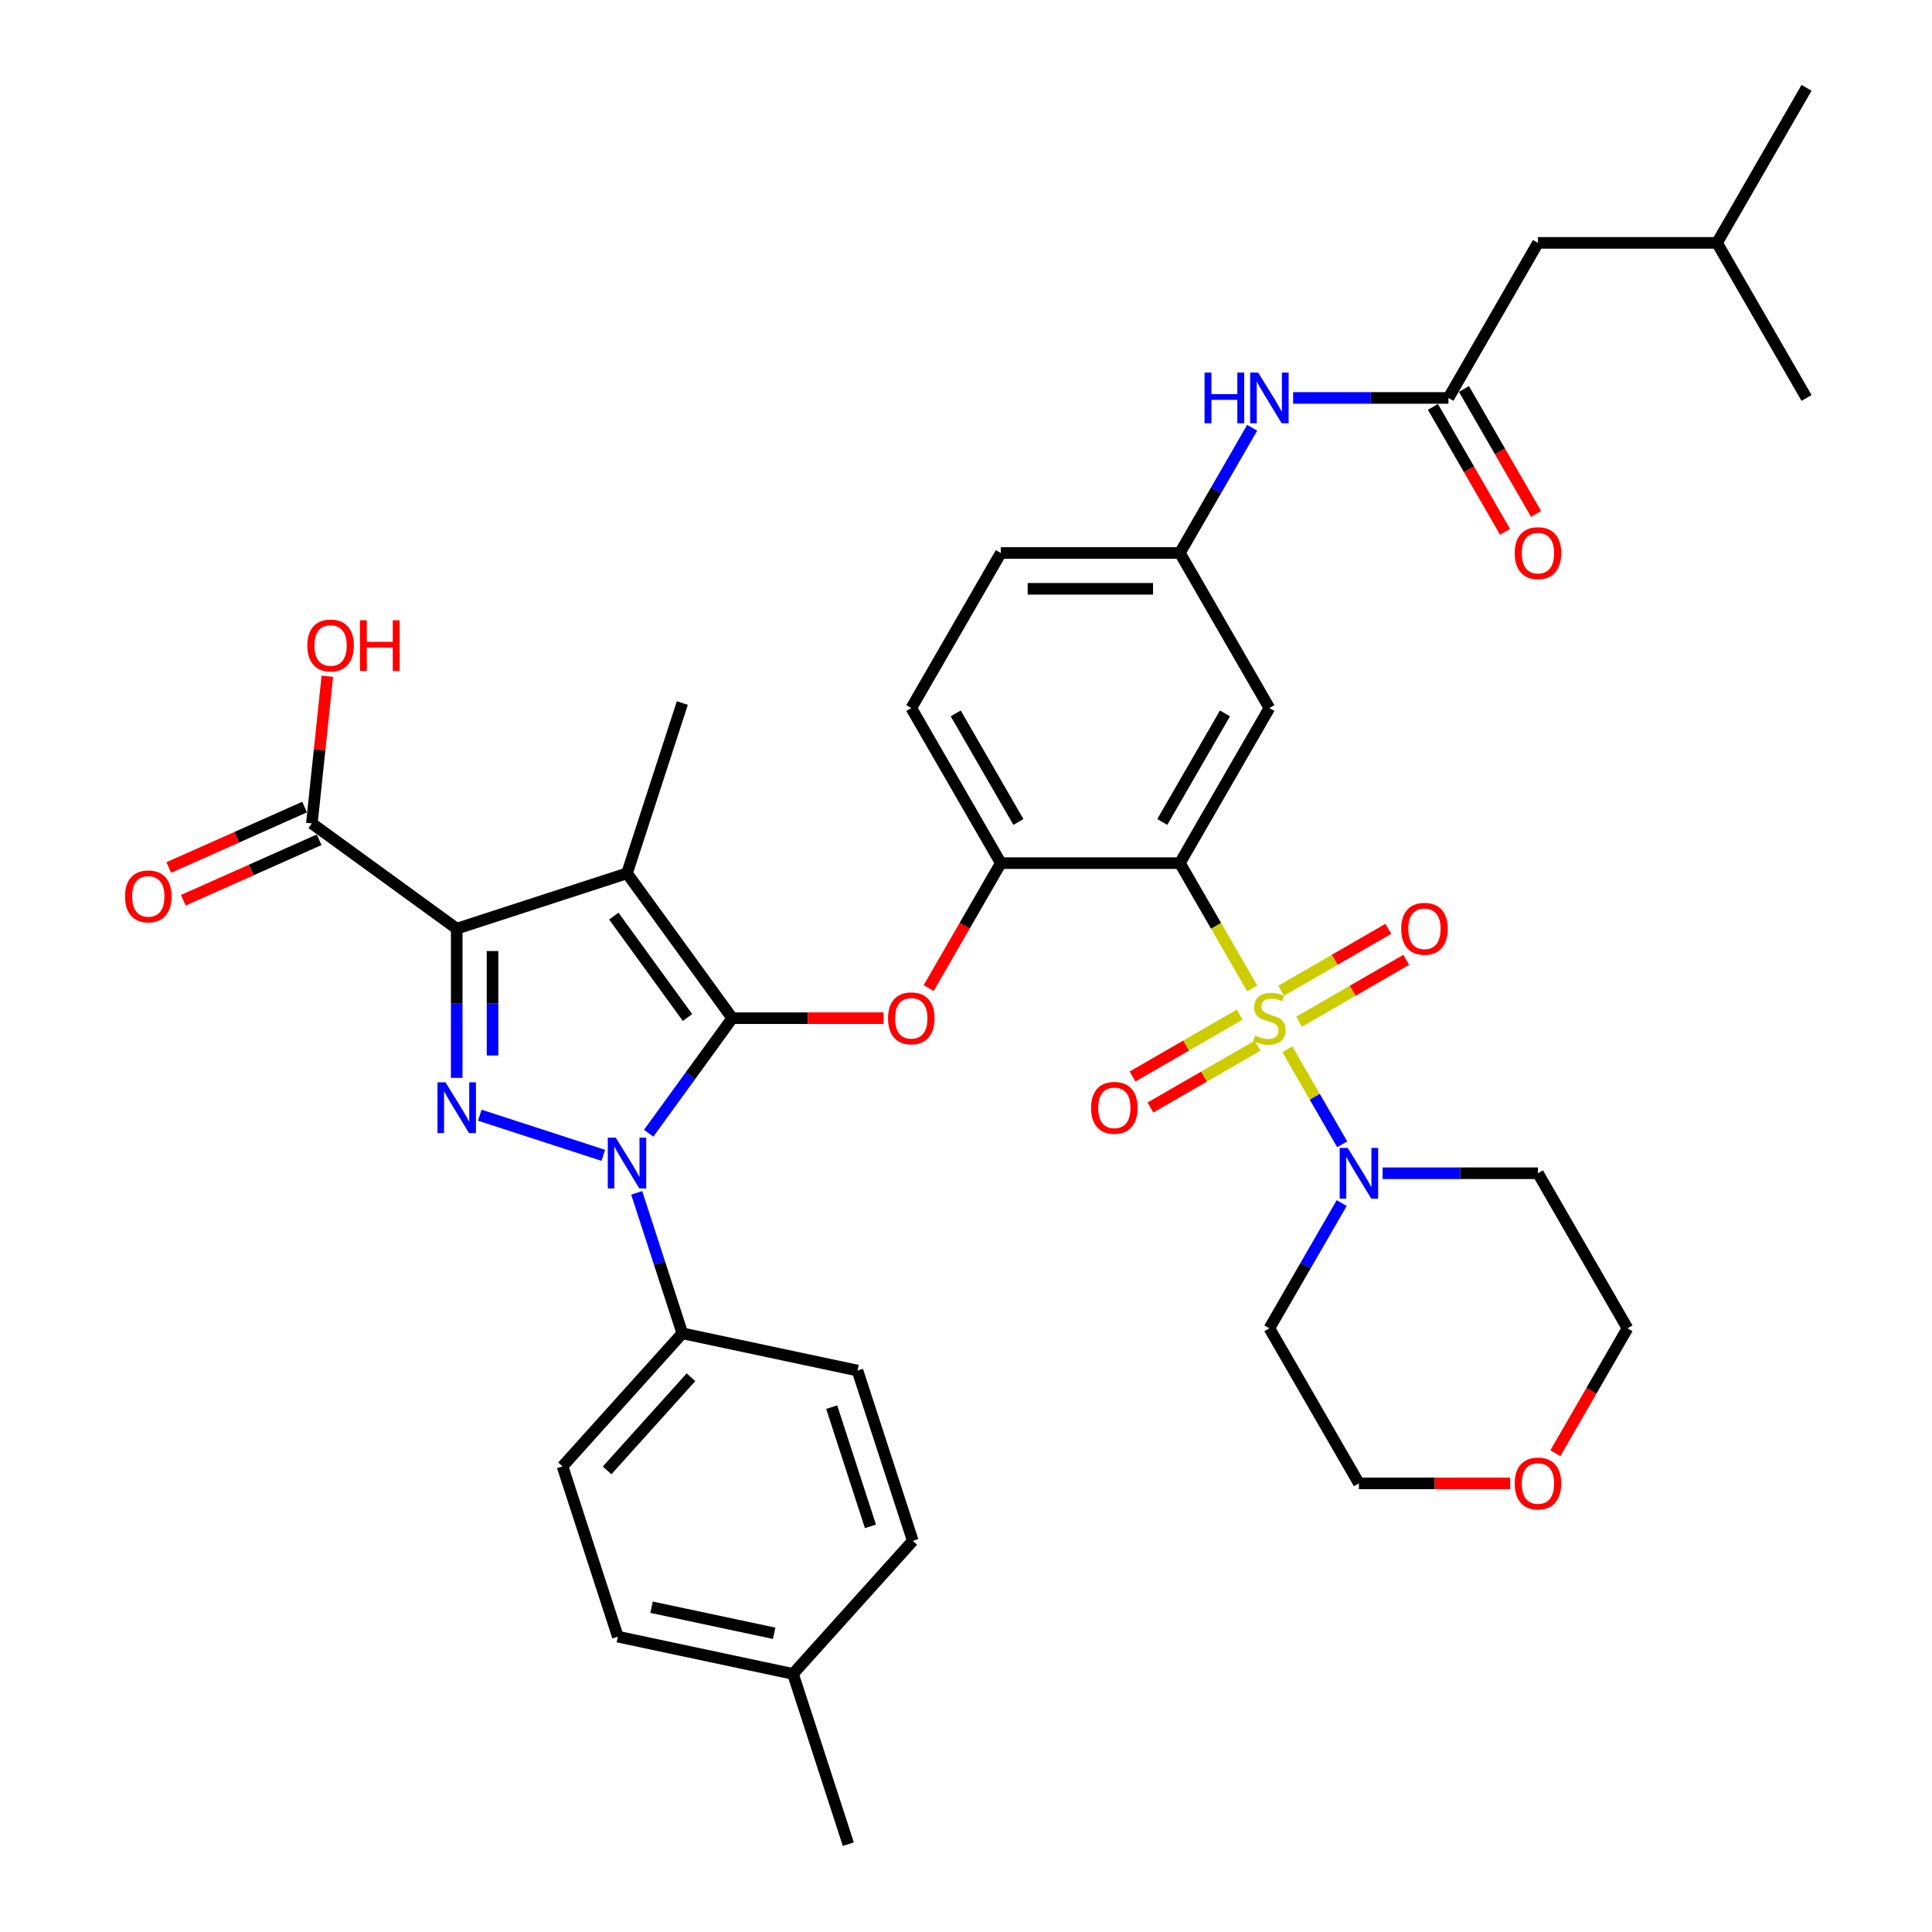 <?xml version='1.0' encoding='iso-8859-1'?>
<svg version='1.1' baseProfile='full'
              xmlns='http://www.w3.org/2000/svg'
                      xmlns:rdkit='http://www.rdkit.org/xml'
                      xmlns:xlink='http://www.w3.org/1999/xlink'
                  xml:space='preserve'
width='1000px' height='1000px' viewBox='0 0 1000 1000'>
<!-- END OF HEADER -->
<rect style='opacity:1.0;fill:#FFFFFF;stroke:none' width='1000' height='1000' x='0' y='0'> </rect>
<path class='bond-0' d='M 648.121,221.413 L 629.409,253.823' style='fill:none;fill-rule:evenodd;stroke:#0000FF;stroke-width:6px;stroke-linecap:butt;stroke-linejoin:miter;stroke-opacity:1' />
<path class='bond-0' d='M 629.409,253.823 L 610.698,286.233' style='fill:none;fill-rule:evenodd;stroke:#000000;stroke-width:6px;stroke-linecap:butt;stroke-linejoin:miter;stroke-opacity:1' />
<path class='bond-1' d='M 669.306,205.973 L 709.508,205.973' style='fill:none;fill-rule:evenodd;stroke:#0000FF;stroke-width:6px;stroke-linecap:butt;stroke-linejoin:miter;stroke-opacity:1' />
<path class='bond-1' d='M 709.508,205.973 L 749.711,205.973' style='fill:none;fill-rule:evenodd;stroke:#000000;stroke-width:6px;stroke-linecap:butt;stroke-linejoin:miter;stroke-opacity:1' />
<path class='bond-2' d='M 312.265,598 L 248.343,577.231' style='fill:none;fill-rule:evenodd;stroke:#0000FF;stroke-width:6px;stroke-linecap:butt;stroke-linejoin:miter;stroke-opacity:1' />
<path class='bond-3' d='M 335.753,586.547 L 357.381,556.779' style='fill:none;fill-rule:evenodd;stroke:#0000FF;stroke-width:6px;stroke-linecap:butt;stroke-linejoin:miter;stroke-opacity:1' />
<path class='bond-3' d='M 357.381,556.779 L 379.009,527.011' style='fill:none;fill-rule:evenodd;stroke:#000000;stroke-width:6px;stroke-linecap:butt;stroke-linejoin:miter;stroke-opacity:1' />
<path class='bond-4' d='M 329.552,617.427 L 341.363,653.776' style='fill:none;fill-rule:evenodd;stroke:#0000FF;stroke-width:6px;stroke-linecap:butt;stroke-linejoin:miter;stroke-opacity:1' />
<path class='bond-4' d='M 341.363,653.776 L 353.174,690.126' style='fill:none;fill-rule:evenodd;stroke:#000000;stroke-width:6px;stroke-linecap:butt;stroke-linejoin:miter;stroke-opacity:1' />
<path class='bond-5' d='M 236.396,557.909 L 236.396,519.291' style='fill:none;fill-rule:evenodd;stroke:#0000FF;stroke-width:6px;stroke-linecap:butt;stroke-linejoin:miter;stroke-opacity:1' />
<path class='bond-5' d='M 236.396,519.291 L 236.396,480.673' style='fill:none;fill-rule:evenodd;stroke:#000000;stroke-width:6px;stroke-linecap:butt;stroke-linejoin:miter;stroke-opacity:1' />
<path class='bond-5' d='M 254.931,546.323 L 254.931,519.291' style='fill:none;fill-rule:evenodd;stroke:#0000FF;stroke-width:6px;stroke-linecap:butt;stroke-linejoin:miter;stroke-opacity:1' />
<path class='bond-5' d='M 254.931,519.291 L 254.931,492.258' style='fill:none;fill-rule:evenodd;stroke:#000000;stroke-width:6px;stroke-linecap:butt;stroke-linejoin:miter;stroke-opacity:1' />
<path class='bond-6' d='M 236.396,480.673 L 161.42,426.2' style='fill:none;fill-rule:evenodd;stroke:#000000;stroke-width:6px;stroke-linecap:butt;stroke-linejoin:miter;stroke-opacity:1' />
<path class='bond-7' d='M 236.396,480.673 L 324.535,452.035' style='fill:none;fill-rule:evenodd;stroke:#000000;stroke-width:6px;stroke-linecap:butt;stroke-linejoin:miter;stroke-opacity:1' />
<path class='bond-8' d='M 324.535,452.035 L 353.174,363.895' style='fill:none;fill-rule:evenodd;stroke:#000000;stroke-width:6px;stroke-linecap:butt;stroke-linejoin:miter;stroke-opacity:1' />
<path class='bond-9' d='M 324.535,452.035 L 379.009,527.011' style='fill:none;fill-rule:evenodd;stroke:#000000;stroke-width:6px;stroke-linecap:butt;stroke-linejoin:miter;stroke-opacity:1' />
<path class='bond-9' d='M 317.711,474.176 L 355.842,526.659' style='fill:none;fill-rule:evenodd;stroke:#000000;stroke-width:6px;stroke-linecap:butt;stroke-linejoin:miter;stroke-opacity:1' />
<path class='bond-10' d='M 379.009,527.011 L 418.164,527.011' style='fill:none;fill-rule:evenodd;stroke:#000000;stroke-width:6px;stroke-linecap:butt;stroke-linejoin:miter;stroke-opacity:1' />
<path class='bond-10' d='M 418.164,527.011 L 457.32,527.011' style='fill:none;fill-rule:evenodd;stroke:#FF0000;stroke-width:6px;stroke-linecap:butt;stroke-linejoin:miter;stroke-opacity:1' />
<path class='bond-11' d='M 480.684,511.423 L 499.353,479.087' style='fill:none;fill-rule:evenodd;stroke:#FF0000;stroke-width:6px;stroke-linecap:butt;stroke-linejoin:miter;stroke-opacity:1' />
<path class='bond-11' d='M 499.353,479.087 L 518.022,446.751' style='fill:none;fill-rule:evenodd;stroke:#000000;stroke-width:6px;stroke-linecap:butt;stroke-linejoin:miter;stroke-opacity:1' />
<path class='bond-12' d='M 666.335,543.118 L 680.531,567.707' style='fill:none;fill-rule:evenodd;stroke:#CCCC00;stroke-width:6px;stroke-linecap:butt;stroke-linejoin:miter;stroke-opacity:1' />
<path class='bond-12' d='M 680.531,567.707 L 694.727,592.295' style='fill:none;fill-rule:evenodd;stroke:#0000FF;stroke-width:6px;stroke-linecap:butt;stroke-linejoin:miter;stroke-opacity:1' />
<path class='bond-13' d='M 672.401,528.841 L 700.137,512.827' style='fill:none;fill-rule:evenodd;stroke:#CCCC00;stroke-width:6px;stroke-linecap:butt;stroke-linejoin:miter;stroke-opacity:1' />
<path class='bond-13' d='M 700.137,512.827 L 727.874,496.813' style='fill:none;fill-rule:evenodd;stroke:#FF0000;stroke-width:6px;stroke-linecap:butt;stroke-linejoin:miter;stroke-opacity:1' />
<path class='bond-13' d='M 663.133,512.789 L 690.87,496.775' style='fill:none;fill-rule:evenodd;stroke:#CCCC00;stroke-width:6px;stroke-linecap:butt;stroke-linejoin:miter;stroke-opacity:1' />
<path class='bond-13' d='M 690.87,496.775 L 718.606,480.762' style='fill:none;fill-rule:evenodd;stroke:#FF0000;stroke-width:6px;stroke-linecap:butt;stroke-linejoin:miter;stroke-opacity:1' />
<path class='bond-14' d='M 641.67,525.181 L 613.933,541.194' style='fill:none;fill-rule:evenodd;stroke:#CCCC00;stroke-width:6px;stroke-linecap:butt;stroke-linejoin:miter;stroke-opacity:1' />
<path class='bond-14' d='M 613.933,541.194 L 586.197,557.208' style='fill:none;fill-rule:evenodd;stroke:#FF0000;stroke-width:6px;stroke-linecap:butt;stroke-linejoin:miter;stroke-opacity:1' />
<path class='bond-14' d='M 650.937,541.233 L 623.201,557.246' style='fill:none;fill-rule:evenodd;stroke:#CCCC00;stroke-width:6px;stroke-linecap:butt;stroke-linejoin:miter;stroke-opacity:1' />
<path class='bond-14' d='M 623.201,557.246 L 595.465,573.26' style='fill:none;fill-rule:evenodd;stroke:#FF0000;stroke-width:6px;stroke-linecap:butt;stroke-linejoin:miter;stroke-opacity:1' />
<path class='bond-15' d='M 648.143,511.608 L 629.42,479.18' style='fill:none;fill-rule:evenodd;stroke:#CCCC00;stroke-width:6px;stroke-linecap:butt;stroke-linejoin:miter;stroke-opacity:1' />
<path class='bond-15' d='M 629.42,479.18 L 610.698,446.751' style='fill:none;fill-rule:evenodd;stroke:#000000;stroke-width:6px;stroke-linecap:butt;stroke-linejoin:miter;stroke-opacity:1' />
<path class='bond-16' d='M 161.42,426.2 L 165.423,388.114' style='fill:none;fill-rule:evenodd;stroke:#000000;stroke-width:6px;stroke-linecap:butt;stroke-linejoin:miter;stroke-opacity:1' />
<path class='bond-16' d='M 165.423,388.114 L 169.426,350.028' style='fill:none;fill-rule:evenodd;stroke:#FF0000;stroke-width:6px;stroke-linecap:butt;stroke-linejoin:miter;stroke-opacity:1' />
<path class='bond-17' d='M 157.65,417.733 L 122.501,433.383' style='fill:none;fill-rule:evenodd;stroke:#000000;stroke-width:6px;stroke-linecap:butt;stroke-linejoin:miter;stroke-opacity:1' />
<path class='bond-17' d='M 122.501,433.383 L 87.352,449.032' style='fill:none;fill-rule:evenodd;stroke:#FF0000;stroke-width:6px;stroke-linecap:butt;stroke-linejoin:miter;stroke-opacity:1' />
<path class='bond-17' d='M 165.189,434.666 L 130.04,450.315' style='fill:none;fill-rule:evenodd;stroke:#000000;stroke-width:6px;stroke-linecap:butt;stroke-linejoin:miter;stroke-opacity:1' />
<path class='bond-17' d='M 130.04,450.315 L 94.891,465.965' style='fill:none;fill-rule:evenodd;stroke:#FF0000;stroke-width:6px;stroke-linecap:butt;stroke-linejoin:miter;stroke-opacity:1' />
<path class='bond-18' d='M 796.049,125.714 L 888.724,125.714' style='fill:none;fill-rule:evenodd;stroke:#000000;stroke-width:6px;stroke-linecap:butt;stroke-linejoin:miter;stroke-opacity:1' />
<path class='bond-19' d='M 796.049,125.714 L 749.711,205.973' style='fill:none;fill-rule:evenodd;stroke:#000000;stroke-width:6px;stroke-linecap:butt;stroke-linejoin:miter;stroke-opacity:1' />
<path class='bond-20' d='M 610.698,446.751 L 657.035,366.492' style='fill:none;fill-rule:evenodd;stroke:#000000;stroke-width:6px;stroke-linecap:butt;stroke-linejoin:miter;stroke-opacity:1' />
<path class='bond-20' d='M 601.596,425.445 L 634.033,369.263' style='fill:none;fill-rule:evenodd;stroke:#000000;stroke-width:6px;stroke-linecap:butt;stroke-linejoin:miter;stroke-opacity:1' />
<path class='bond-21' d='M 610.698,446.751 L 518.022,446.751' style='fill:none;fill-rule:evenodd;stroke:#000000;stroke-width:6px;stroke-linecap:butt;stroke-linejoin:miter;stroke-opacity:1' />
<path class='bond-22' d='M 657.035,366.492 L 610.698,286.233' style='fill:none;fill-rule:evenodd;stroke:#000000;stroke-width:6px;stroke-linecap:butt;stroke-linejoin:miter;stroke-opacity:1' />
<path class='bond-23' d='M 610.698,286.233 L 518.022,286.233' style='fill:none;fill-rule:evenodd;stroke:#000000;stroke-width:6px;stroke-linecap:butt;stroke-linejoin:miter;stroke-opacity:1' />
<path class='bond-23' d='M 596.796,304.768 L 531.923,304.768' style='fill:none;fill-rule:evenodd;stroke:#000000;stroke-width:6px;stroke-linecap:butt;stroke-linejoin:miter;stroke-opacity:1' />
<path class='bond-24' d='M 518.022,446.751 L 471.684,366.492' style='fill:none;fill-rule:evenodd;stroke:#000000;stroke-width:6px;stroke-linecap:butt;stroke-linejoin:miter;stroke-opacity:1' />
<path class='bond-24' d='M 527.123,425.445 L 494.687,369.263' style='fill:none;fill-rule:evenodd;stroke:#000000;stroke-width:6px;stroke-linecap:butt;stroke-linejoin:miter;stroke-opacity:1' />
<path class='bond-25' d='M 518.022,286.233 L 471.684,366.492' style='fill:none;fill-rule:evenodd;stroke:#000000;stroke-width:6px;stroke-linecap:butt;stroke-linejoin:miter;stroke-opacity:1' />
<path class='bond-26' d='M 741.685,210.607 L 760.354,242.943' style='fill:none;fill-rule:evenodd;stroke:#000000;stroke-width:6px;stroke-linecap:butt;stroke-linejoin:miter;stroke-opacity:1' />
<path class='bond-26' d='M 760.354,242.943 L 779.023,275.278' style='fill:none;fill-rule:evenodd;stroke:#FF0000;stroke-width:6px;stroke-linecap:butt;stroke-linejoin:miter;stroke-opacity:1' />
<path class='bond-26' d='M 757.737,201.339 L 776.406,233.675' style='fill:none;fill-rule:evenodd;stroke:#000000;stroke-width:6px;stroke-linecap:butt;stroke-linejoin:miter;stroke-opacity:1' />
<path class='bond-26' d='M 776.406,233.675 L 795.075,266.011' style='fill:none;fill-rule:evenodd;stroke:#FF0000;stroke-width:6px;stroke-linecap:butt;stroke-linejoin:miter;stroke-opacity:1' />
<path class='bond-27' d='M 888.724,125.714 L 935.062,45.455' style='fill:none;fill-rule:evenodd;stroke:#000000;stroke-width:6px;stroke-linecap:butt;stroke-linejoin:miter;stroke-opacity:1' />
<path class='bond-28' d='M 888.724,125.714 L 935.062,205.973' style='fill:none;fill-rule:evenodd;stroke:#000000;stroke-width:6px;stroke-linecap:butt;stroke-linejoin:miter;stroke-opacity:1' />
<path class='bond-29' d='M 353.174,690.126 L 291.162,758.998' style='fill:none;fill-rule:evenodd;stroke:#000000;stroke-width:6px;stroke-linecap:butt;stroke-linejoin:miter;stroke-opacity:1' />
<path class='bond-29' d='M 357.646,712.86 L 314.238,761.07' style='fill:none;fill-rule:evenodd;stroke:#000000;stroke-width:6px;stroke-linecap:butt;stroke-linejoin:miter;stroke-opacity:1' />
<path class='bond-30' d='M 353.174,690.126 L 443.824,709.395' style='fill:none;fill-rule:evenodd;stroke:#000000;stroke-width:6px;stroke-linecap:butt;stroke-linejoin:miter;stroke-opacity:1' />
<path class='bond-31' d='M 410.45,866.406 L 319.8,847.137' style='fill:none;fill-rule:evenodd;stroke:#000000;stroke-width:6px;stroke-linecap:butt;stroke-linejoin:miter;stroke-opacity:1' />
<path class='bond-31' d='M 400.706,845.385 L 337.251,831.898' style='fill:none;fill-rule:evenodd;stroke:#000000;stroke-width:6px;stroke-linecap:butt;stroke-linejoin:miter;stroke-opacity:1' />
<path class='bond-32' d='M 410.45,866.406 L 439.089,954.545' style='fill:none;fill-rule:evenodd;stroke:#000000;stroke-width:6px;stroke-linecap:butt;stroke-linejoin:miter;stroke-opacity:1' />
<path class='bond-33' d='M 410.45,866.406 L 472.462,797.534' style='fill:none;fill-rule:evenodd;stroke:#000000;stroke-width:6px;stroke-linecap:butt;stroke-linejoin:miter;stroke-opacity:1' />
<path class='bond-34' d='M 291.162,758.998 L 319.8,847.137' style='fill:none;fill-rule:evenodd;stroke:#000000;stroke-width:6px;stroke-linecap:butt;stroke-linejoin:miter;stroke-opacity:1' />
<path class='bond-35' d='M 443.824,709.395 L 472.462,797.534' style='fill:none;fill-rule:evenodd;stroke:#000000;stroke-width:6px;stroke-linecap:butt;stroke-linejoin:miter;stroke-opacity:1' />
<path class='bond-35' d='M 430.492,728.343 L 450.539,790.041' style='fill:none;fill-rule:evenodd;stroke:#000000;stroke-width:6px;stroke-linecap:butt;stroke-linejoin:miter;stroke-opacity:1' />
<path class='bond-36' d='M 694.459,622.71 L 675.747,655.12' style='fill:none;fill-rule:evenodd;stroke:#0000FF;stroke-width:6px;stroke-linecap:butt;stroke-linejoin:miter;stroke-opacity:1' />
<path class='bond-36' d='M 675.747,655.12 L 657.035,687.529' style='fill:none;fill-rule:evenodd;stroke:#000000;stroke-width:6px;stroke-linecap:butt;stroke-linejoin:miter;stroke-opacity:1' />
<path class='bond-37' d='M 715.643,607.27 L 755.846,607.27' style='fill:none;fill-rule:evenodd;stroke:#0000FF;stroke-width:6px;stroke-linecap:butt;stroke-linejoin:miter;stroke-opacity:1' />
<path class='bond-37' d='M 755.846,607.27 L 796.049,607.27' style='fill:none;fill-rule:evenodd;stroke:#000000;stroke-width:6px;stroke-linecap:butt;stroke-linejoin:miter;stroke-opacity:1' />
<path class='bond-38' d='M 781.684,767.789 L 742.528,767.789' style='fill:none;fill-rule:evenodd;stroke:#FF0000;stroke-width:6px;stroke-linecap:butt;stroke-linejoin:miter;stroke-opacity:1' />
<path class='bond-38' d='M 742.528,767.789 L 703.373,767.789' style='fill:none;fill-rule:evenodd;stroke:#000000;stroke-width:6px;stroke-linecap:butt;stroke-linejoin:miter;stroke-opacity:1' />
<path class='bond-39' d='M 805.048,752.201 L 823.717,719.865' style='fill:none;fill-rule:evenodd;stroke:#FF0000;stroke-width:6px;stroke-linecap:butt;stroke-linejoin:miter;stroke-opacity:1' />
<path class='bond-39' d='M 823.717,719.865 L 842.386,687.529' style='fill:none;fill-rule:evenodd;stroke:#000000;stroke-width:6px;stroke-linecap:butt;stroke-linejoin:miter;stroke-opacity:1' />
<path class='bond-40' d='M 796.049,607.27 L 842.386,687.529' style='fill:none;fill-rule:evenodd;stroke:#000000;stroke-width:6px;stroke-linecap:butt;stroke-linejoin:miter;stroke-opacity:1' />
<path class='bond-41' d='M 657.035,687.529 L 703.373,767.789' style='fill:none;fill-rule:evenodd;stroke:#000000;stroke-width:6px;stroke-linecap:butt;stroke-linejoin:miter;stroke-opacity:1' />
<path  class='atom-0' d='M 623.468 192.85
L 627.027 192.85
L 627.027 204.009
L 640.446 204.009
L 640.446 192.85
L 644.005 192.85
L 644.005 219.096
L 640.446 219.096
L 640.446 206.974
L 627.027 206.974
L 627.027 219.096
L 623.468 219.096
L 623.468 192.85
' fill='#0000FF'/>
<path  class='atom-0' d='M 651.234 192.85
L 659.834 206.752
Q 660.687 208.123, 662.058 210.607
Q 663.43 213.091, 663.504 213.239
L 663.504 192.85
L 666.989 192.85
L 666.989 219.096
L 663.393 219.096
L 654.162 203.897
Q 653.087 202.118, 651.938 200.079
Q 650.826 198.04, 650.492 197.41
L 650.492 219.096
L 647.082 219.096
L 647.082 192.85
L 651.234 192.85
' fill='#0000FF'/>
<path  class='atom-1' d='M 318.734 588.864
L 327.334 602.765
Q 328.187 604.137, 329.558 606.621
Q 330.93 609.104, 331.004 609.253
L 331.004 588.864
L 334.489 588.864
L 334.489 615.11
L 330.893 615.11
L 321.662 599.911
Q 320.587 598.131, 319.438 596.093
Q 318.326 594.054, 317.992 593.424
L 317.992 615.11
L 314.582 615.11
L 314.582 588.864
L 318.734 588.864
' fill='#0000FF'/>
<path  class='atom-2' d='M 230.594 560.226
L 239.195 574.127
Q 240.047 575.499, 241.419 577.982
Q 242.79 580.466, 242.864 580.614
L 242.864 560.226
L 246.349 560.226
L 246.349 586.471
L 242.753 586.471
L 233.523 571.273
Q 232.448 569.493, 231.299 567.454
Q 230.186 565.415, 229.853 564.785
L 229.853 586.471
L 226.442 586.471
L 226.442 560.226
L 230.594 560.226
' fill='#0000FF'/>
<path  class='atom-6' d='M 459.636 527.085
Q 459.636 520.783, 462.75 517.261
Q 465.864 513.74, 471.684 513.74
Q 477.504 513.74, 480.618 517.261
Q 483.732 520.783, 483.732 527.085
Q 483.732 533.461, 480.581 537.094
Q 477.43 540.69, 471.684 540.69
Q 465.901 540.69, 462.75 537.094
Q 459.636 533.498, 459.636 527.085
M 471.684 537.724
Q 475.688 537.724, 477.838 535.055
Q 480.025 532.349, 480.025 527.085
Q 480.025 521.932, 477.838 519.337
Q 475.688 516.705, 471.684 516.705
Q 467.681 516.705, 465.493 519.3
Q 463.343 521.895, 463.343 527.085
Q 463.343 532.386, 465.493 535.055
Q 467.681 537.724, 471.684 537.724
' fill='#FF0000'/>
<path  class='atom-7' d='M 649.621 536.019
Q 649.918 536.13, 651.141 536.649
Q 652.364 537.168, 653.699 537.502
Q 655.071 537.798, 656.405 537.798
Q 658.889 537.798, 660.335 536.612
Q 661.78 535.389, 661.78 533.276
Q 661.78 531.83, 661.039 530.94
Q 660.335 530.05, 659.222 529.569
Q 658.11 529.087, 656.257 528.531
Q 653.921 527.826, 652.513 527.159
Q 651.141 526.492, 650.14 525.083
Q 649.176 523.674, 649.176 521.302
Q 649.176 518.003, 651.401 515.964
Q 653.662 513.925, 658.11 513.925
Q 661.15 513.925, 664.598 515.371
L 663.745 518.225
Q 660.594 516.928, 658.222 516.928
Q 655.664 516.928, 654.255 518.003
Q 652.846 519.041, 652.883 520.857
Q 652.883 522.266, 653.588 523.118
Q 654.329 523.971, 655.367 524.453
Q 656.442 524.935, 658.222 525.491
Q 660.594 526.232, 662.003 526.974
Q 663.411 527.715, 664.412 529.235
Q 665.45 530.718, 665.45 533.276
Q 665.45 536.908, 663.004 538.873
Q 660.594 540.801, 656.553 540.801
Q 654.218 540.801, 652.439 540.282
Q 650.696 539.8, 648.62 538.947
L 649.621 536.019
' fill='#CCCC00'/>
<path  class='atom-8' d='M 725.247 480.747
Q 725.247 474.445, 728.361 470.923
Q 731.475 467.402, 737.295 467.402
Q 743.115 467.402, 746.229 470.923
Q 749.342 474.445, 749.342 480.747
Q 749.342 487.123, 746.191 490.756
Q 743.041 494.352, 737.295 494.352
Q 731.512 494.352, 728.361 490.756
Q 725.247 487.16, 725.247 480.747
M 737.295 491.386
Q 741.298 491.386, 743.448 488.717
Q 745.635 486.011, 745.635 480.747
Q 745.635 475.594, 743.448 472.999
Q 741.298 470.367, 737.295 470.367
Q 733.291 470.367, 731.104 472.962
Q 728.954 475.557, 728.954 480.747
Q 728.954 486.048, 731.104 488.717
Q 733.291 491.386, 737.295 491.386
' fill='#FF0000'/>
<path  class='atom-9' d='M 564.728 573.423
Q 564.728 567.121, 567.842 563.599
Q 570.956 560.077, 576.776 560.077
Q 582.596 560.077, 585.71 563.599
Q 588.824 567.121, 588.824 573.423
Q 588.824 579.799, 585.673 583.432
Q 582.522 587.027, 576.776 587.027
Q 570.993 587.027, 567.842 583.432
Q 564.728 579.836, 564.728 573.423
M 576.776 584.062
Q 580.779 584.062, 582.93 581.393
Q 585.117 578.687, 585.117 573.423
Q 585.117 568.27, 582.93 565.675
Q 580.779 563.043, 576.776 563.043
Q 572.772 563.043, 570.585 565.638
Q 568.435 568.233, 568.435 573.423
Q 568.435 578.724, 570.585 581.393
Q 572.772 584.062, 576.776 584.062
' fill='#FF0000'/>
<path  class='atom-11' d='M 159.059 334.106
Q 159.059 327.804, 162.173 324.282
Q 165.287 320.761, 171.107 320.761
Q 176.927 320.761, 180.041 324.282
Q 183.155 327.804, 183.155 334.106
Q 183.155 340.482, 180.004 344.115
Q 176.853 347.711, 171.107 347.711
Q 165.324 347.711, 162.173 344.115
Q 159.059 340.519, 159.059 334.106
M 171.107 344.745
Q 175.11 344.745, 177.261 342.076
Q 179.448 339.37, 179.448 334.106
Q 179.448 328.953, 177.261 326.358
Q 175.11 323.726, 171.107 323.726
Q 167.103 323.726, 164.916 326.321
Q 162.766 328.916, 162.766 334.106
Q 162.766 339.407, 164.916 342.076
Q 167.103 344.745, 171.107 344.745
' fill='#FF0000'/>
<path  class='atom-11' d='M 186.306 321.057
L 189.864 321.057
L 189.864 332.215
L 203.284 332.215
L 203.284 321.057
L 206.843 321.057
L 206.843 347.303
L 203.284 347.303
L 203.284 335.181
L 189.864 335.181
L 189.864 347.303
L 186.306 347.303
L 186.306 321.057
' fill='#FF0000'/>
<path  class='atom-12' d='M 64.709 463.968
Q 64.709 457.666, 67.822 454.145
Q 70.936 450.623, 76.756 450.623
Q 82.576 450.623, 85.69 454.145
Q 88.804 457.666, 88.804 463.968
Q 88.804 470.344, 85.653 473.977
Q 82.502 477.573, 76.756 477.573
Q 70.973 477.573, 67.822 473.977
Q 64.709 470.381, 64.709 463.968
M 76.756 474.607
Q 80.76 474.607, 82.91 471.938
Q 85.097 469.232, 85.097 463.968
Q 85.097 458.816, 82.91 456.221
Q 80.76 453.589, 76.756 453.589
Q 72.753 453.589, 70.566 456.184
Q 68.415 458.778, 68.415 463.968
Q 68.415 469.269, 70.566 471.938
Q 72.753 474.607, 76.756 474.607
' fill='#FF0000'/>
<path  class='atom-21' d='M 784.001 286.307
Q 784.001 280.005, 787.115 276.483
Q 790.229 272.961, 796.049 272.961
Q 801.869 272.961, 804.982 276.483
Q 808.096 280.005, 808.096 286.307
Q 808.096 292.683, 804.945 296.316
Q 801.794 299.912, 796.049 299.912
Q 790.266 299.912, 787.115 296.316
Q 784.001 292.72, 784.001 286.307
M 796.049 296.946
Q 800.052 296.946, 802.202 294.277
Q 804.389 291.571, 804.389 286.307
Q 804.389 281.154, 802.202 278.559
Q 800.052 275.927, 796.049 275.927
Q 792.045 275.927, 789.858 278.522
Q 787.708 281.117, 787.708 286.307
Q 787.708 291.608, 789.858 294.277
Q 792.045 296.946, 796.049 296.946
' fill='#FF0000'/>
<path  class='atom-33' d='M 697.572 594.147
L 706.172 608.049
Q 707.024 609.42, 708.396 611.904
Q 709.768 614.388, 709.842 614.536
L 709.842 594.147
L 713.326 594.147
L 713.326 620.393
L 709.731 620.393
L 700.5 605.194
Q 699.425 603.415, 698.276 601.376
Q 697.164 599.337, 696.83 598.707
L 696.83 620.393
L 693.42 620.393
L 693.42 594.147
L 697.572 594.147
' fill='#0000FF'/>
<path  class='atom-34' d='M 784.001 767.863
Q 784.001 761.561, 787.115 758.039
Q 790.229 754.518, 796.049 754.518
Q 801.869 754.518, 804.982 758.039
Q 808.096 761.561, 808.096 767.863
Q 808.096 774.239, 804.945 777.872
Q 801.794 781.468, 796.049 781.468
Q 790.266 781.468, 787.115 777.872
Q 784.001 774.276, 784.001 767.863
M 796.049 778.502
Q 800.052 778.502, 802.202 775.833
Q 804.389 773.127, 804.389 767.863
Q 804.389 762.71, 802.202 760.115
Q 800.052 757.483, 796.049 757.483
Q 792.045 757.483, 789.858 760.078
Q 787.708 762.673, 787.708 767.863
Q 787.708 773.164, 789.858 775.833
Q 792.045 778.502, 796.049 778.502
' fill='#FF0000'/>
</svg>
